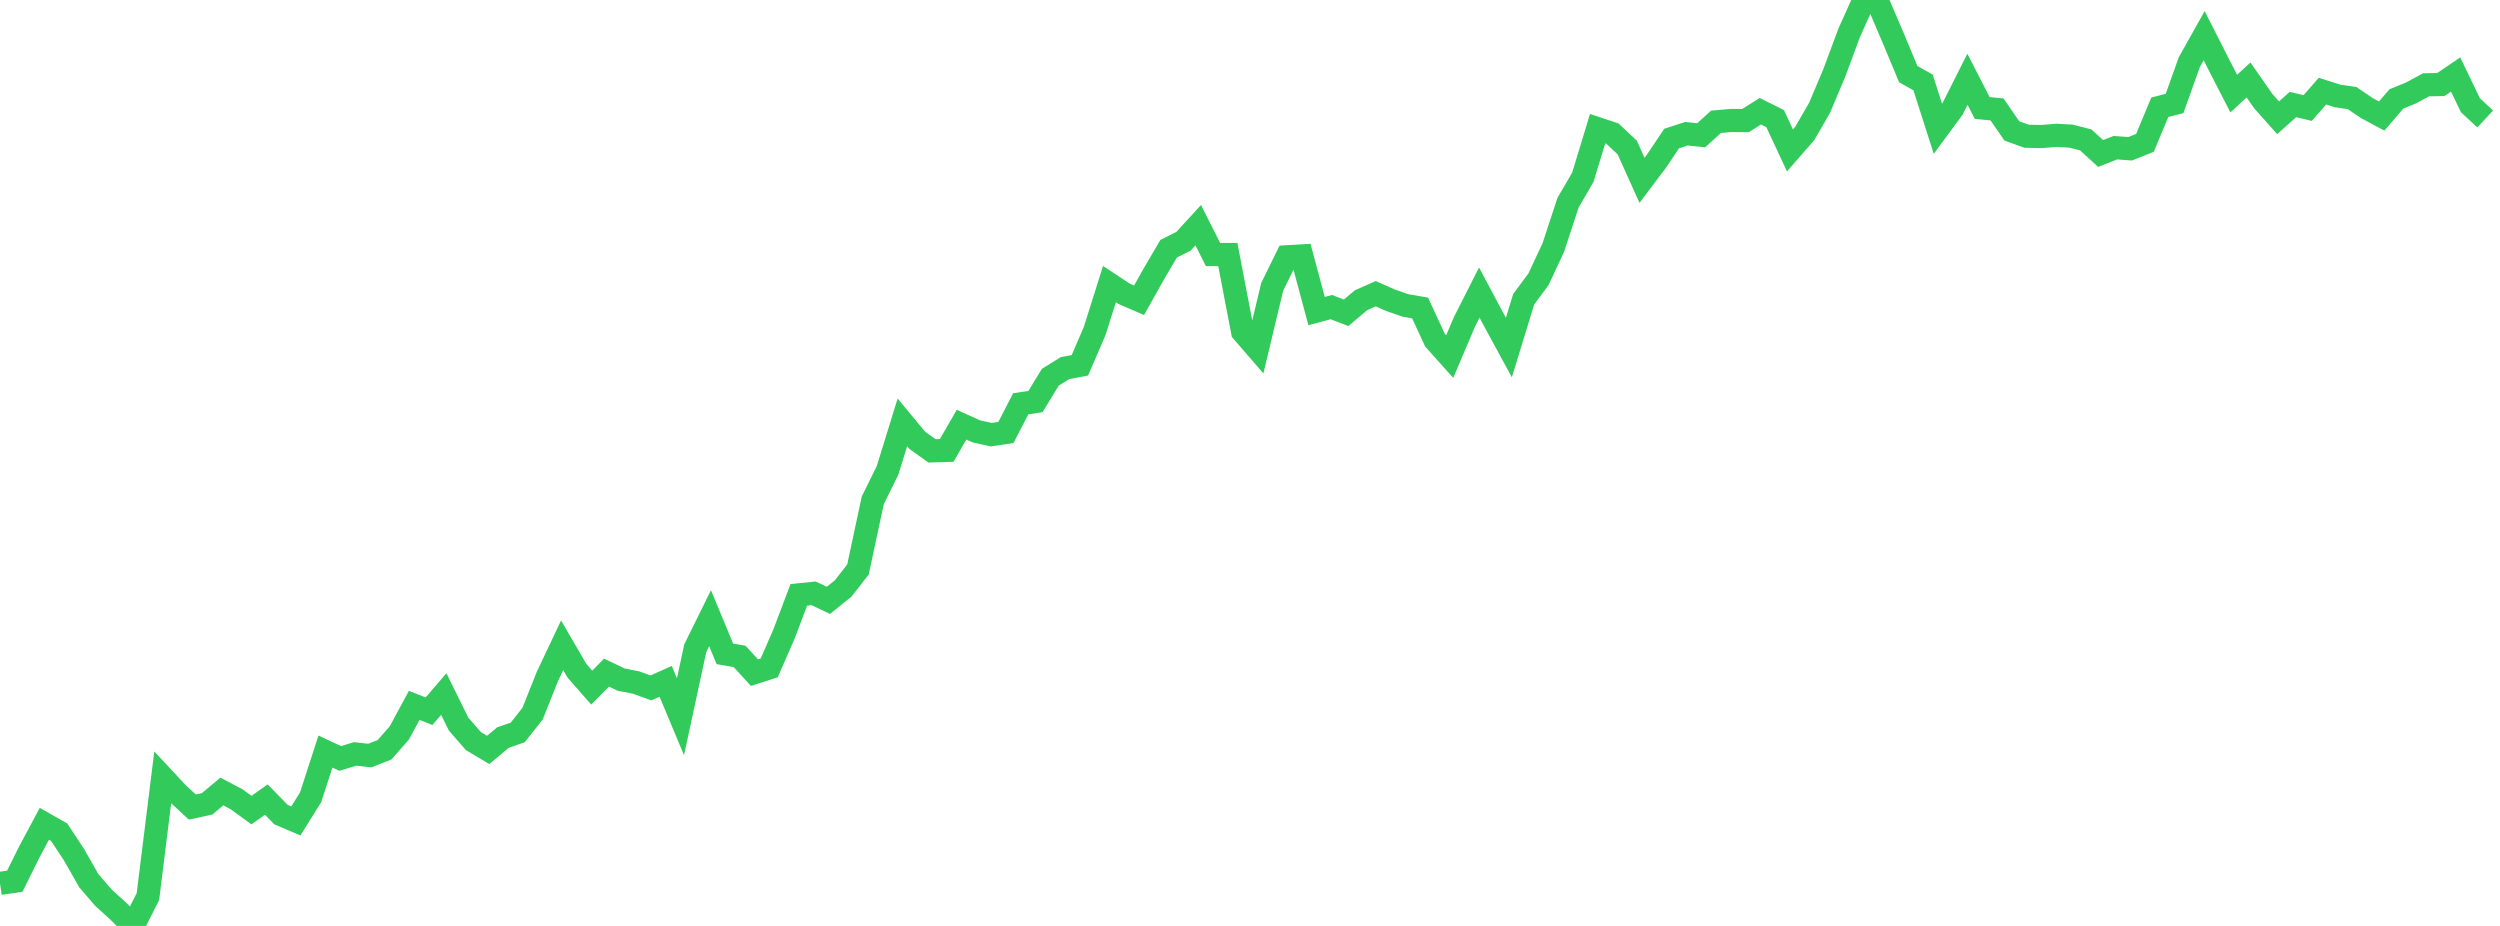 <?xml version="1.0" standalone="no"?><!DOCTYPE svg PUBLIC "-//W3C//DTD SVG 1.1//EN" "http://www.w3.org/Graphics/SVG/1.1/DTD/svg11.dtd"><svg width="135" height="50" viewBox="0 0 135 50" preserveAspectRatio="none" xmlns="http://www.w3.org/2000/svg" xmlns:xlink="http://www.w3.org/1999/xlink"><polyline points="0,47.702 0.799,47.586 1.598,45.976 2.396,44.484 3.195,44.938 3.994,46.152 4.793,47.554 5.592,48.482 6.391,49.206 7.189,50 7.988,48.415 8.787,41.983 9.586,42.84 10.385,43.58 11.183,43.406 11.982,42.739 12.781,43.164 13.58,43.745 14.379,43.176 15.178,43.992 15.976,44.33 16.775,43.049 17.574,40.584 18.373,40.957 19.172,40.711 19.97,40.801 20.769,40.485 21.568,39.571 22.367,38.09 23.166,38.405 23.964,37.48 24.763,39.099 25.562,40.018 26.361,40.496 27.16,39.829 27.959,39.551 28.757,38.54 29.556,36.538 30.355,34.846 31.154,36.219 31.953,37.13 32.751,36.322 33.55,36.702 34.349,36.856 35.148,37.148 35.947,36.792 36.746,38.704 37.544,35.005 38.343,33.383 39.142,35.306 39.941,35.448 40.74,36.323 41.538,36.066 42.337,34.235 43.136,32.121 43.935,32.041 44.734,32.419 45.533,31.775 46.331,30.751 47.13,27.018 47.929,25.398 48.728,22.809 49.527,23.773 50.325,24.346 51.124,24.322 51.923,22.932 52.722,23.294 53.521,23.472 54.32,23.355 55.118,21.805 55.917,21.684 56.716,20.37 57.515,19.876 58.314,19.726 59.112,17.875 59.911,15.34 60.71,15.869 61.509,16.214 62.308,14.791 63.107,13.431 63.905,13.031 64.704,12.159 65.503,13.745 66.302,13.744 67.101,17.911 67.899,18.834 68.698,15.492 69.497,13.865 70.296,13.818 71.095,16.797 71.893,16.584 72.692,16.891 73.491,16.215 74.29,15.86 75.089,16.213 75.888,16.493 76.686,16.631 77.485,18.363 78.284,19.256 79.083,17.376 79.882,15.8 80.68,17.297 81.479,18.769 82.278,16.16 83.077,15.082 83.876,13.372 84.675,10.946 85.473,9.571 86.272,6.949 87.071,7.215 87.87,7.965 88.669,9.737 89.467,8.677 90.266,7.483 91.065,7.222 91.864,7.305 92.663,6.578 93.462,6.507 94.26,6.511 95.059,6.006 95.858,6.406 96.657,8.121 97.456,7.206 98.254,5.827 99.053,3.934 99.852,1.783 100.651,0 101.45,0.222 102.249,2.091 103.047,4.005 103.846,4.451 104.645,6.952 105.444,5.868 106.243,4.279 107.041,5.833 107.84,5.91 108.639,7.07 109.438,7.357 110.237,7.373 111.036,7.308 111.834,7.35 112.633,7.556 113.432,8.288 114.231,7.975 115.03,8.034 115.828,7.714 116.627,5.795 117.426,5.587 118.225,3.352 119.024,1.926 119.822,3.498 120.621,5.054 121.42,4.319 122.219,5.462 123.018,6.36 123.817,5.644 124.615,5.834 125.414,4.921 126.213,5.178 127.012,5.296 127.811,5.838 128.609,6.267 129.408,5.341 130.207,5.014 131.006,4.58 131.805,4.565 132.604,4.023 133.402,5.682 134.201,6.425" fill="none" stroke="#32ca5b" stroke-width="1.25"/></svg>